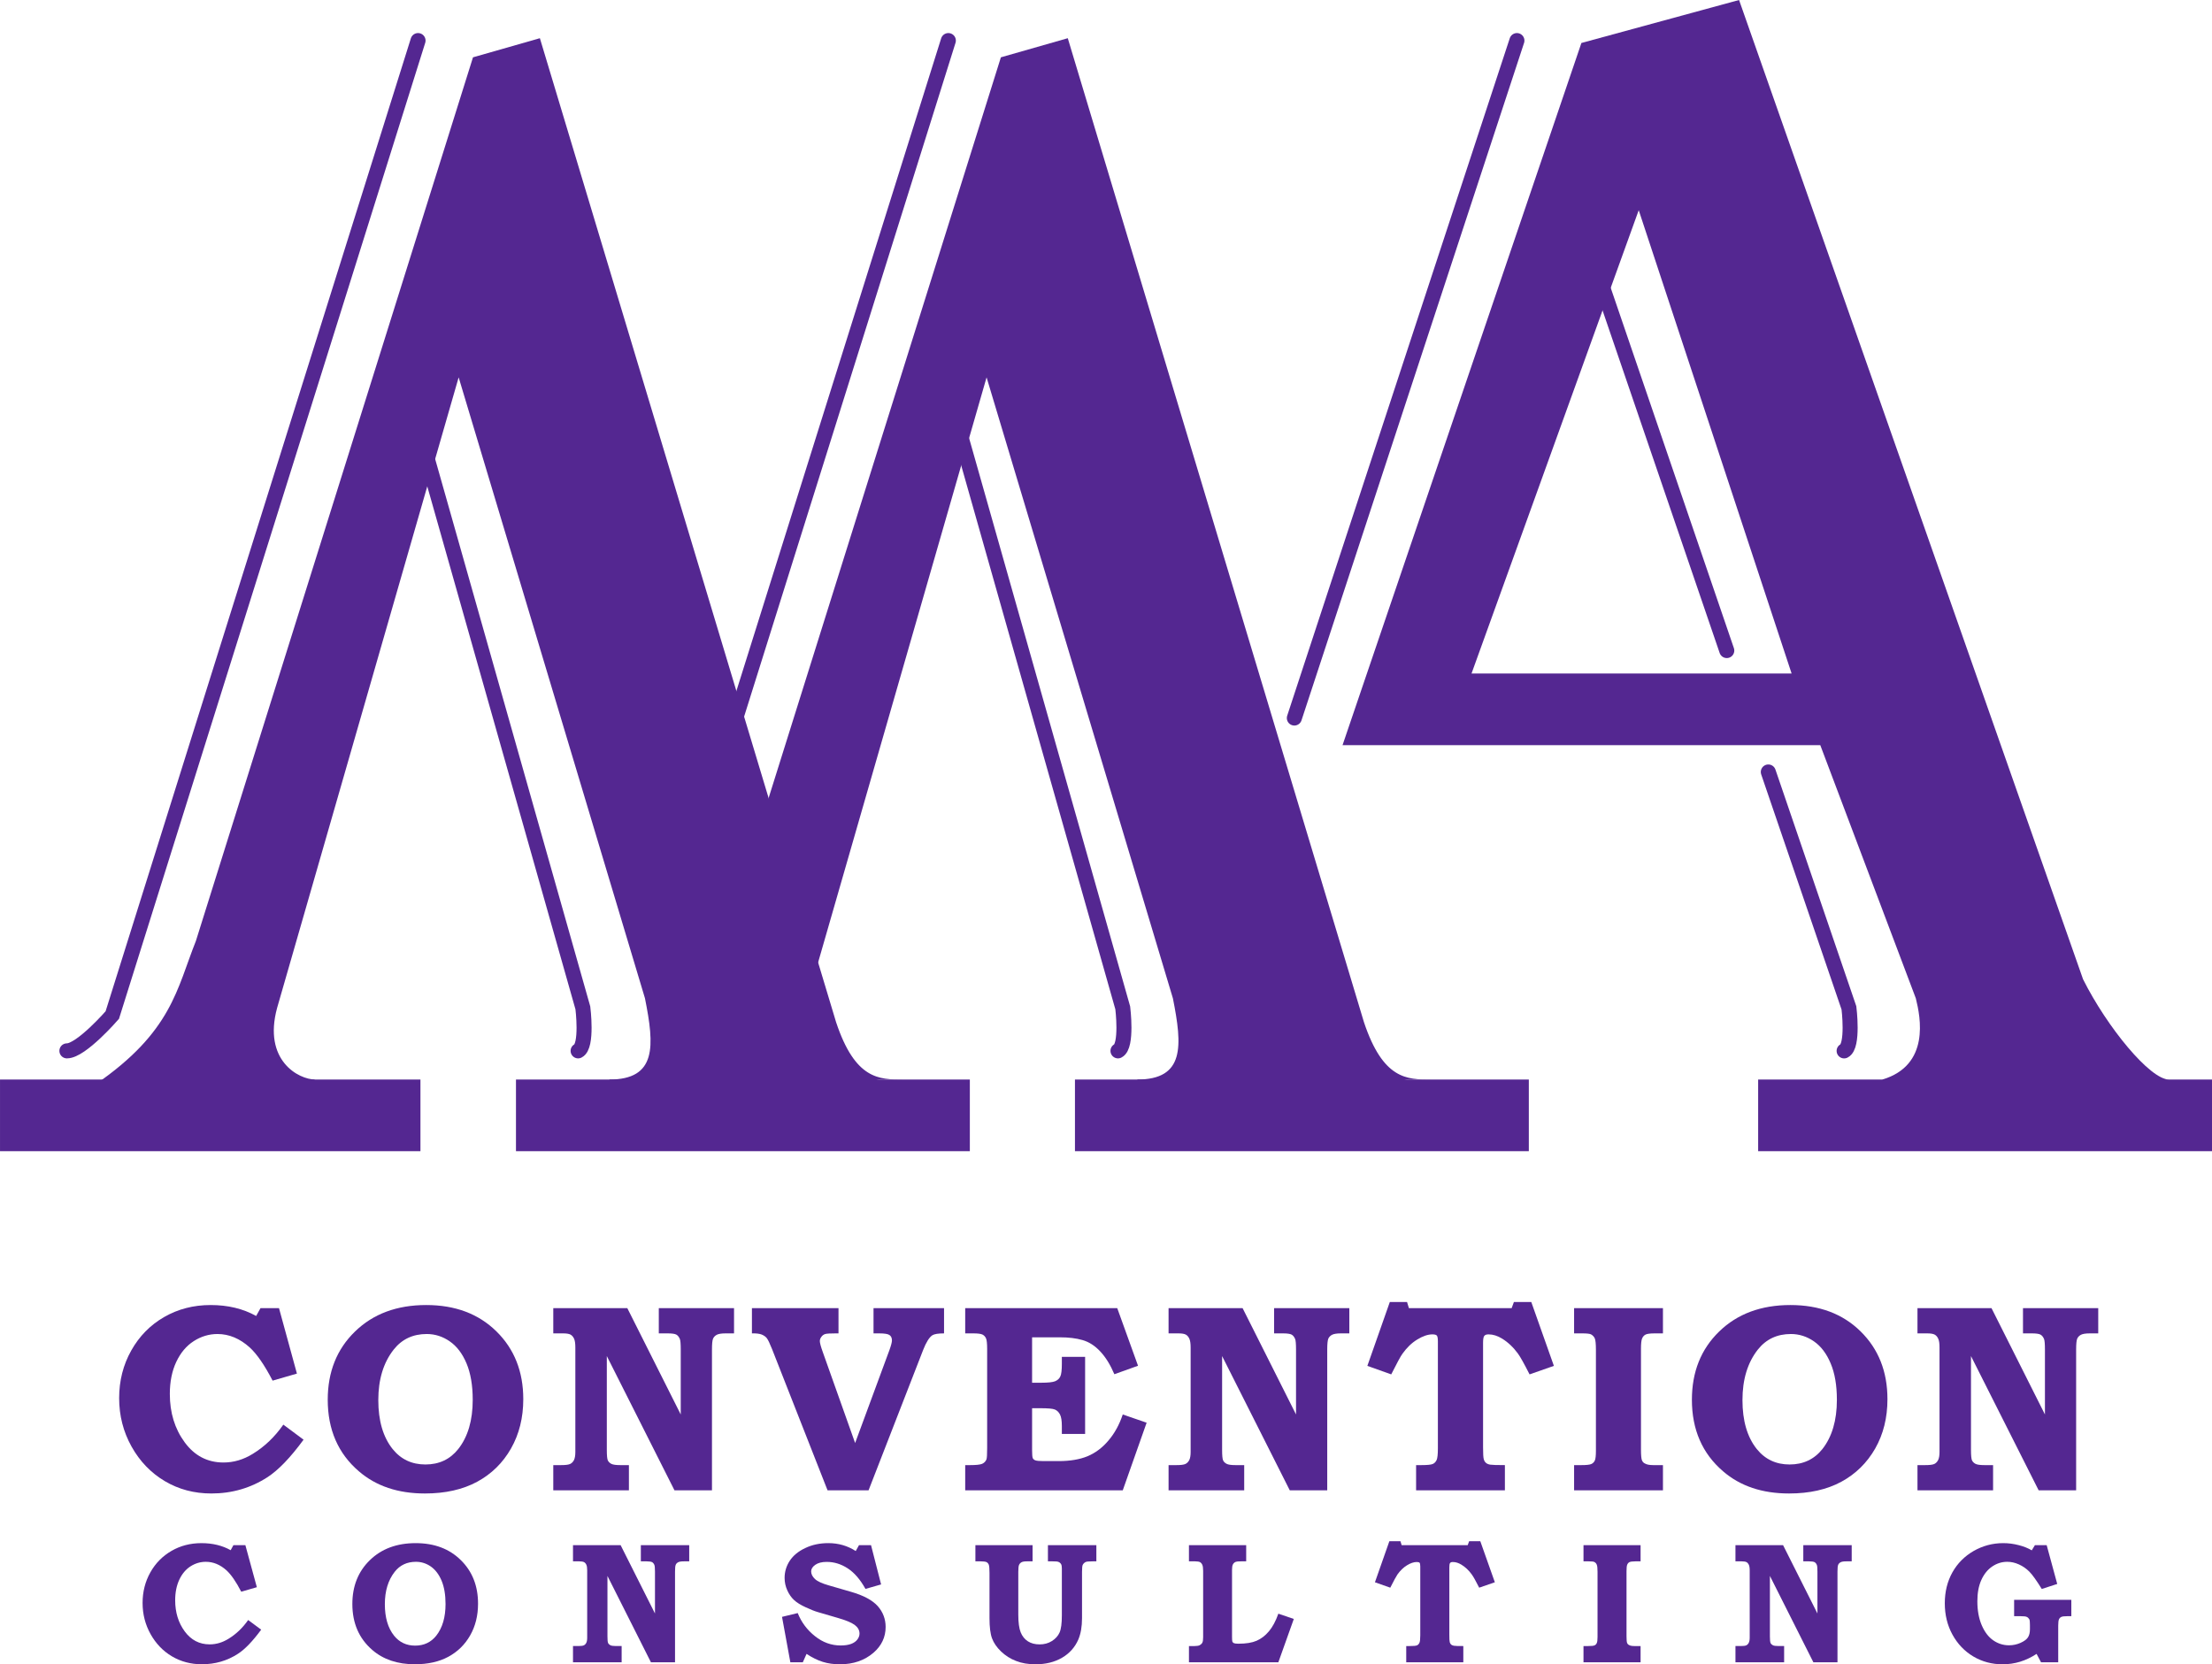 <?xml version="1.0" encoding="UTF-8" standalone="no"?>
<!-- Created with Inkscape (http://www.inkscape.org/) -->

<svg
   xmlns:dc="http://purl.org/dc/elements/1.1/"
   xmlns:cc="http://creativecommons.org/ns#"
   xmlns:rdf="http://www.w3.org/1999/02/22-rdf-syntax-ns#"
   xmlns:svg="http://www.w3.org/2000/svg"
   xmlns="http://www.w3.org/2000/svg"
   xmlns:sodipodi="http://sodipodi.sourceforge.net/DTD/sodipodi-0.dtd"
   xmlns:inkscape="http://www.inkscape.org/namespaces/inkscape"
   width="91.98"
   height="69.218"
   id="svg3545"
   version="1.1"
   inkscape:version="0.92.3 (2405546, 2018-03-11)"
   sodipodi:docname="logo.svg"
   inkscape:export-filename="D:\MA\ロゴ\logo.png"
   inkscape:export-xdpi="299.57632"
   inkscape:export-ydpi="299.57632">
  <defs
     id="defs3547" />
  <sodipodi:namedview
     id="base"
     pagecolor="#ffffff"
     bordercolor="#666666"
     borderopacity="1.0"
     inkscape:pageopacity="0.0"
     inkscape:pageshadow="2"
     inkscape:zoom="5.6968904"
     inkscape:cx="51.473937"
     inkscape:cy="24.582554"
     inkscape:document-units="px"
     inkscape:current-layer="layer1"
     showgrid="false"
     inkscape:window-width="1228"
     inkscape:window-height="901"
     inkscape:window-x="684"
     inkscape:window-y="2"
     inkscape:window-maximized="0"
     inkscape:snap-bbox="false"
     inkscape:snap-grids="true"
     fit-margin-top="0"
     fit-margin-left="0"
     fit-margin-right="0"
     fit-margin-bottom="0" />
  <g
     inkscape:label="Layer 1"
     inkscape:groupmode="layer"
     id="layer1"
     transform="translate(0,-0.654)">
    <g
       transform="matrix(1.25,0,0,-1.25,-75.507,684.763)"
       id="g3404">
      <path
         inkscape:connector-curvature="0"
         id="path12"
         style="fill:#542791;fill-opacity:1;fill-rule:nonzero;stroke:none"
         d="m 111.263,511.369 -15.098,0 0,-2.384 15.098,0 0,2.384 z" />
      <path
         inkscape:connector-curvature="0"
         id="path14"
         style="fill:#542791;fill-opacity:1;fill-rule:nonzero;stroke:none"
         d="m 133.99,511.369 -15.098,0 0,-2.384 15.098,0 0,2.384 z" />
      <path
         inkscape:connector-curvature="0"
         id="path16"
         style="fill:#542791;fill-opacity:1;fill-rule:nonzero;stroke:none"
         d="m 92.668,511.369 -15.098,0 0,-2.384 15.098,0 0,2.384 z" />
      <path
         inkscape:connector-curvature="0"
         id="path18"
         style="fill:#542791;fill-opacity:1;fill-rule:nonzero;stroke:none"
         d="m 74.392,511.369 -13.986,0 0,-2.384 13.986,0 0,2.384 z" />
      <g
         transform="translate(89.649,511.369)"
         id="g28">
        <path
           inkscape:connector-curvature="0"
           id="path30"
           style="fill:#542791;fill-opacity:1;fill-rule:nonzero;stroke:none"
           d="M 0,0 -7.311,-1.59 -8.979,0 c 1.589,0 1.509,1.113 1.191,2.703 l -6.198,20.66 -6.039,-20.979 C -20.501,0.636 -19.311,0 -18.754,0 l -4.608,-1.748 -2.702,1.59 c 2.542,1.748 2.702,3.178 3.337,4.768 l 9.218,29.401 2.225,0.636 9.854,-32.74 C -0.795,0 0,0 0.795,0" />
      </g>
      <g
         transform="translate(107.21,511.369)"
         id="g32">
        <path
           inkscape:connector-curvature="0"
           id="path34"
           style="fill:#542791;fill-opacity:1;fill-rule:nonzero;stroke:none"
           d="M 0,0 -7.31,-1.59 -8.979,0 c 1.589,0 1.509,1.113 1.192,2.703 l -6.198,20.66 -6.04,-20.979 C -20.502,0.636 -19.31,0 -18.753,0 l -4.609,-1.748 -2.702,1.59 c 2.543,1.748 2.702,3.178 3.337,4.768 l 9.218,29.401 2.225,0.636 9.853,-32.74 C -0.794,0 0,0 0.795,0" />
      </g>
      <g
         transform="translate(114.283,524.878)"
         id="g36">
        <path
           inkscape:connector-curvature="0"
           id="path38"
           style="fill:#542791;fill-opacity:1;fill-rule:nonzero;stroke:none"
           d="M 0,0 5.722,0 0.636,15.416 -4.926,0 l 5.324,0 0,-2.384 -9.615,0 7.946,23.363 5.245,1.43 11.443,-32.581 c 0.794,-1.588 2.225,-3.337 2.861,-3.337 l -9.059,-1.271 -0.477,1.271 c 1.588,0.476 1.271,2.066 1.112,2.702 L 6.676,-2.384 0,-2.384 0,0 z" />
      </g>
      <g
         transform="translate(74.312,545.937)"
         id="g40">
        <path
           inkscape:connector-curvature="0"
           id="path42"
           style="fill:none;stroke:#542791;stroke-width:0.5;stroke-linecap:round;stroke-linejoin:miter;stroke-miterlimit:4;stroke-opacity:1;stroke-dasharray:none"
           d="m 0,0 -10.171,-32.423 c 0,0 -1.033,-1.191 -1.51,-1.191" />
      </g>
      <g
         transform="translate(91.953,545.937)"
         id="g44">
        <path
           inkscape:connector-curvature="0"
           id="path46"
           style="fill:none;stroke:#542791;stroke-width:0.5;stroke-linecap:round;stroke-linejoin:miter;stroke-miterlimit:4;stroke-opacity:1;stroke-dasharray:none"
           d="M 0,0 -7.959,-25.371" />
      </g>
      <g
         transform="translate(110.867,545.937)"
         id="g48">
        <path
           inkscape:connector-curvature="0"
           id="path50"
           style="fill:none;stroke:#542791;stroke-width:0.5;stroke-linecap:round;stroke-linejoin:miter;stroke-miterlimit:4;stroke-opacity:1;stroke-dasharray:none"
           d="M 0,0 -7.404,-22.54" />
      </g>
      <g
         transform="translate(74.392,532.825)"
         id="g52">
        <path
           inkscape:connector-curvature="0"
           id="path54"
           style="fill:none;stroke:#542791;stroke-width:0.5;stroke-linecap:round;stroke-linejoin:miter;stroke-miterlimit:4;stroke-opacity:1;stroke-dasharray:none"
           d="m 0,0 5.403,-19.072 c 0,0 0.16,-1.271 -0.158,-1.43" />
      </g>
      <g
         transform="translate(92.351,532.825)"
         id="g56">
        <path
           inkscape:connector-curvature="0"
           id="path58"
           style="fill:none;stroke:#542791;stroke-width:0.5;stroke-linecap:round;stroke-linejoin:miter;stroke-miterlimit:4;stroke-opacity:1;stroke-dasharray:none"
           d="m 0,0 5.404,-19.072 c 0,0 0.158,-1.271 -0.159,-1.43" />
      </g>
      <g
         transform="translate(113.329,538.864)"
         id="g60">
        <path
           inkscape:connector-curvature="0"
           id="path62"
           style="fill:none;stroke:#542791;stroke-width:0.5;stroke-linecap:round;stroke-linejoin:miter;stroke-miterlimit:4;stroke-opacity:1;stroke-dasharray:none"
           d="M 0,0 4.519,-13.222" />
      </g>
      <g
         transform="translate(119.23,521.602)"
         id="g64">
        <path
           inkscape:connector-curvature="0"
           id="path66"
           style="fill:none;stroke:#542791;stroke-width:0.5;stroke-linecap:round;stroke-linejoin:miter;stroke-miterlimit:4;stroke-opacity:1;stroke-dasharray:none"
           d="m 0,0 2.682,-7.85 c 0,0 0.159,-1.271 -0.16,-1.43" />
      </g>
      <g
         transform="translate(68.927,503.502)"
         id="g68">
        <path
           inkscape:connector-curvature="0"
           id="path70"
           style="fill:#542791;fill-opacity:1;fill-rule:nonzero;stroke:none"
           d="m 0,0 0.144,0.26 0.616,0 0.596,-2.177 -0.809,-0.234 c -0.269,0.518 -0.523,0.886 -0.76,1.103 -0.33,0.298 -0.688,0.448 -1.073,0.448 -0.281,0 -0.544,-0.079 -0.788,-0.235 -0.246,-0.156 -0.44,-0.388 -0.583,-0.691 -0.143,-0.304 -0.215,-0.66 -0.215,-1.068 0,-0.623 0.164,-1.159 0.494,-1.609 0.329,-0.448 0.759,-0.672 1.292,-0.672 0.339,0 0.665,0.096 0.977,0.29 0.392,0.24 0.729,0.564 1.013,0.97 L 1.577,-4.116 C 1.14,-4.712 0.741,-5.127 0.378,-5.363 -0.181,-5.724 -0.803,-5.906 -1.49,-5.906 c -0.571,0 -1.088,0.137 -1.549,0.411 -0.462,0.274 -0.831,0.657 -1.106,1.149 -0.275,0.492 -0.413,1.03 -0.413,1.613 0,0.58 0.135,1.107 0.402,1.583 0.268,0.477 0.633,0.849 1.095,1.115 0.462,0.266 0.977,0.399 1.545,0.399 C -0.94,0.364 -0.435,0.243 0,0" />
      </g>
      <g
         transform="translate(72.214,502.984)"
         id="g72">
        <path
           inkscape:connector-curvature="0"
           id="path74"
           style="fill:#542791;fill-opacity:1;fill-rule:nonzero;stroke:none"
           d="m 0,0 c -0.604,-0.587 -0.906,-1.344 -0.906,-2.268 0,-0.994 0.344,-1.788 1.034,-2.38 0.571,-0.494 1.304,-0.74 2.199,-0.74 0.677,0 1.256,0.13 1.736,0.389 0.479,0.26 0.855,0.628 1.127,1.106 0.272,0.478 0.409,1.025 0.409,1.643 0,0.918 -0.298,1.67 -0.893,2.255 C 4.11,0.591 3.333,0.882 2.37,0.882 1.394,0.882 0.604,0.588 0,0 m 3.152,-0.326 c 0.235,-0.162 0.421,-0.406 0.559,-0.734 0.137,-0.327 0.206,-0.732 0.206,-1.213 0,-0.682 -0.16,-1.228 -0.482,-1.637 -0.272,-0.342 -0.636,-0.513 -1.091,-0.513 -0.451,0 -0.816,0.171 -1.091,0.513 -0.318,0.399 -0.477,0.942 -0.477,1.63 0,0.686 0.171,1.247 0.512,1.68 0.273,0.345 0.639,0.518 1.099,0.518 0.276,0 0.531,-0.082 0.765,-0.244" />
      </g>
      <g
         transform="translate(78.811,502.923)"
         id="g76">
        <path
           inkscape:connector-curvature="0"
           id="path78"
           style="fill:#542791;fill-opacity:1;fill-rule:nonzero;stroke:none"
           d="m 0,0 0,0.839 2.463,0 1.777,-3.537 0,2.164 c 0,0.185 -0.01,0.302 -0.03,0.348 C 4.181,-0.117 4.142,-0.068 4.093,-0.041 4.043,-0.014 3.948,0 3.806,0 l -0.296,0 0,0.839 2.503,0 L 6.013,0 5.735,0 C 5.596,0 5.497,-0.016 5.438,-0.047 5.378,-0.08 5.337,-0.123 5.314,-0.178 5.291,-0.232 5.279,-0.352 5.279,-0.534 l 0,-4.688 -1.247,0 -2.251,4.467 0,-3.125 c 0,-0.18 0.011,-0.294 0.032,-0.343 0.022,-0.049 0.062,-0.088 0.118,-0.118 0.057,-0.029 0.154,-0.042 0.294,-0.042 l 0.291,0 0,-0.839 -2.516,0 0,0.839 0.26,0 c 0.145,0 0.244,0.012 0.298,0.037 0.054,0.024 0.097,0.068 0.129,0.127 0.031,0.061 0.047,0.152 0.047,0.274 l 0,3.476 c 0,0.133 -0.014,0.231 -0.043,0.294 -0.03,0.062 -0.068,0.107 -0.117,0.134 C 0.524,-0.014 0.442,0 0.326,0 L 0,0 z" />
      </g>
      <g
         transform="translate(85.419,502.923)"
         id="g80">
        <path
           inkscape:connector-curvature="0"
           id="path82"
           style="fill:#542791;fill-opacity:1;fill-rule:nonzero;stroke:none"
           d="m 0,0 0,0.839 2.88,0 L 2.88,0 2.79,0 C 2.607,0 2.491,-0.006 2.44,-0.021 2.389,-0.036 2.346,-0.066 2.312,-0.113 2.277,-0.159 2.259,-0.206 2.259,-0.256 c 0,-0.061 0.033,-0.185 0.101,-0.373 l 1.073,-3.019 1.143,3.097 c 0.055,0.153 0.082,0.259 0.082,0.317 0,0.081 -0.027,0.141 -0.081,0.178 C 4.524,-0.018 4.409,0 4.232,0 l -0.187,0 0,0.839 2.346,0 0,-0.839 C 6.197,0 6.067,-0.021 6,-0.064 5.899,-0.132 5.797,-0.293 5.696,-0.551 l -1.816,-4.671 -1.364,0 -1.847,4.701 C 0.594,-0.332 0.536,-0.213 0.496,-0.16 0.455,-0.108 0.397,-0.068 0.324,-0.038 0.25,-0.01 0.142,0.004 0,0" />
      </g>
      <g
         transform="translate(92.514,502.923)"
         id="g84">
        <path
           inkscape:connector-curvature="0"
           id="path86"
           style="fill:#542791;fill-opacity:1;fill-rule:nonzero;stroke:none"
           d="m 0,0 0,0.839 5.058,0 0.691,-1.916 -0.787,-0.282 C 4.829,-1.047 4.674,-0.795 4.495,-0.604 4.317,-0.412 4.12,-0.285 3.904,-0.223 3.688,-0.16 3.438,-0.131 3.15,-0.131 l -0.925,0 0,-1.511 0.304,0 c 0.229,0 0.383,0.017 0.463,0.05 0.079,0.033 0.137,0.085 0.171,0.157 0.035,0.07 0.052,0.211 0.052,0.423 l 0,0.231 0.774,0 0,-2.564 -0.774,0 0,0.261 c 0,0.176 -0.02,0.304 -0.062,0.386 -0.043,0.081 -0.1,0.136 -0.172,0.165 -0.072,0.03 -0.233,0.043 -0.482,0.043 l -0.274,0 0,-1.39 c 0,-0.147 0.007,-0.237 0.022,-0.269 0.014,-0.033 0.043,-0.058 0.084,-0.074 0.043,-0.017 0.132,-0.026 0.272,-0.026 l 0.508,0 c 0.38,0 0.7,0.055 0.96,0.162 0.262,0.11 0.494,0.284 0.698,0.527 0.205,0.241 0.361,0.529 0.472,0.862 l 0.794,-0.274 -0.794,-2.25 -5.241,0 0,0.839 0.152,0 c 0.203,0 0.339,0.013 0.409,0.042 0.069,0.03 0.119,0.08 0.147,0.152 0.015,0.044 0.022,0.167 0.022,0.371 l 0,3.301 c 0,0.18 -0.013,0.297 -0.037,0.351 C 0.668,-0.111 0.63,-0.068 0.578,-0.041 0.526,-0.014 0.423,0 0.269,0 L 0,0 z" />
      </g>
      <g
         transform="translate(99.279,502.923)"
         id="g88">
        <path
           inkscape:connector-curvature="0"
           id="path90"
           style="fill:#542791;fill-opacity:1;fill-rule:nonzero;stroke:none"
           d="m 0,0 0,0.839 2.463,0 1.777,-3.537 0,2.164 c 0,0.185 -0.01,0.302 -0.03,0.348 C 4.18,-0.117 4.143,-0.068 4.093,-0.041 4.043,-0.014 3.948,0 3.807,0 l -0.297,0 0,0.839 2.503,0 L 6.013,0 5.735,0 C 5.597,0 5.498,-0.016 5.438,-0.047 5.378,-0.08 5.337,-0.123 5.313,-0.178 5.291,-0.232 5.278,-0.352 5.278,-0.534 l 0,-4.688 -1.246,0 -2.251,4.467 0,-3.125 c 0,-0.18 0.011,-0.294 0.032,-0.343 0.022,-0.049 0.062,-0.088 0.119,-0.118 0.056,-0.029 0.154,-0.042 0.292,-0.042 l 0.292,0 0,-0.839 -2.516,0 0,0.839 0.261,0 c 0.145,0 0.244,0.012 0.297,0.037 0.054,0.024 0.096,0.068 0.129,0.127 0.031,0.061 0.047,0.152 0.047,0.274 l 0,3.476 c 0,0.133 -0.015,0.231 -0.044,0.294 C 0.662,-0.113 0.622,-0.068 0.574,-0.041 0.524,-0.014 0.442,0 0.326,0 L 0,0 z" />
      </g>
      <g
         transform="translate(105.892,501.842)"
         id="g92">
        <path
           inkscape:connector-curvature="0"
           id="path94"
           style="fill:#542791;fill-opacity:1;fill-rule:nonzero;stroke:none"
           d="m 0,0 0.747,2.125 0.573,0 0.062,-0.204 3.418,0 0.075,0.204 0.578,0 L 6.205,0 5.396,-0.283 C 5.216,0.071 5.088,0.301 5.01,0.408 4.855,0.62 4.678,0.787 4.479,0.909 4.329,1.001 4.18,1.048 4.031,1.048 3.962,1.048 3.914,1.031 3.889,0.997 3.862,0.963 3.849,0.888 3.849,0.77 l 0,-3.485 c 0,-0.205 0.007,-0.335 0.023,-0.388 0.013,-0.052 0.038,-0.093 0.073,-0.124 0.034,-0.03 0.082,-0.05 0.143,-0.06 0.061,-0.01 0.223,-0.015 0.487,-0.015 l 0,-0.839 -2.954,0 0,0.839 0.176,0 c 0.199,0 0.324,0.013 0.379,0.038 0.055,0.023 0.097,0.067 0.127,0.129 0.029,0.063 0.043,0.192 0.043,0.388 l 0,3.563 C 2.346,0.918 2.334,0.982 2.311,1.008 2.288,1.035 2.238,1.048 2.164,1.048 2.013,1.048 1.845,0.991 1.66,0.877 1.474,0.764 1.31,0.605 1.164,0.399 1.105,0.318 0.983,0.092 0.794,-0.283 L 0,0 z" />
      </g>
      <g
         transform="translate(112.769,502.923)"
         id="g96">
        <path
           inkscape:connector-curvature="0"
           id="path98"
           style="fill:#542791;fill-opacity:1;fill-rule:nonzero;stroke:none"
           d="m 0,0 0,0.839 2.956,0 L 2.956,0 2.685,0 C 2.529,0 2.425,-0.014 2.375,-0.041 2.324,-0.068 2.286,-0.112 2.262,-0.17 2.237,-0.23 2.225,-0.345 2.225,-0.511 l 0,-3.356 c 0,-0.183 0.011,-0.3 0.031,-0.352 0.02,-0.052 0.054,-0.09 0.104,-0.112 0.06,-0.035 0.152,-0.052 0.274,-0.052 l 0.322,0 0,-0.839 -2.956,0 0,0.839 0.239,0 c 0.172,0 0.283,0.012 0.335,0.037 0.052,0.024 0.091,0.062 0.116,0.117 0.024,0.053 0.036,0.16 0.036,0.319 l 0,3.367 C 0.726,-0.354 0.714,-0.23 0.69,-0.17 0.665,-0.112 0.622,-0.066 0.565,-0.034 0.525,-0.011 0.425,0 0.269,0 L 0,0 z" />
      </g>
      <g
         transform="translate(117.594,502.984)"
         id="g100">
        <path
           inkscape:connector-curvature="0"
           id="path102"
           style="fill:#542791;fill-opacity:1;fill-rule:nonzero;stroke:none"
           d="m 0,0 c -0.604,-0.587 -0.906,-1.344 -0.906,-2.268 0,-0.994 0.345,-1.788 1.035,-2.38 0.57,-0.494 1.304,-0.74 2.198,-0.74 0.679,0 1.256,0.13 1.736,0.389 0.479,0.26 0.854,0.628 1.128,1.106 0.272,0.478 0.408,1.025 0.408,1.643 0,0.918 -0.298,1.67 -0.893,2.255 C 4.112,0.591 3.332,0.882 2.371,0.882 1.395,0.882 0.604,0.588 0,0 M 3.153,-0.326 C 3.387,-0.488 3.573,-0.732 3.71,-1.06 3.849,-1.387 3.917,-1.792 3.917,-2.273 3.917,-2.955 3.756,-3.501 3.435,-3.91 3.162,-4.252 2.799,-4.423 2.343,-4.423 c -0.45,0 -0.814,0.171 -1.09,0.513 -0.319,0.399 -0.477,0.942 -0.477,1.63 0,0.686 0.171,1.247 0.512,1.68 0.274,0.345 0.639,0.518 1.1,0.518 0.274,0 0.53,-0.082 0.765,-0.244" />
      </g>
      <g
         transform="translate(124.192,502.923)"
         id="g104">
        <path
           inkscape:connector-curvature="0"
           id="path106"
           style="fill:#542791;fill-opacity:1;fill-rule:nonzero;stroke:none"
           d="m 0,0 0,0.839 2.463,0 1.777,-3.537 0,2.164 c 0,0.185 -0.01,0.302 -0.03,0.348 C 4.181,-0.117 4.141,-0.068 4.092,-0.041 4.043,-0.014 3.947,0 3.804,0 l -0.294,0 0,0.839 2.503,0 L 6.013,0 5.734,0 C 5.595,0 5.497,-0.016 5.437,-0.047 5.378,-0.08 5.335,-0.123 5.313,-0.178 5.29,-0.232 5.278,-0.352 5.278,-0.534 l 0,-4.688 -1.247,0 -2.251,4.467 0,-3.125 c 0,-0.18 0.012,-0.294 0.033,-0.343 0.022,-0.049 0.062,-0.088 0.117,-0.118 0.057,-0.029 0.154,-0.042 0.294,-0.042 l 0.291,0 0,-0.839 -2.515,0 0,0.839 0.259,0 c 0.145,0 0.243,0.012 0.299,0.037 0.052,0.024 0.095,0.068 0.127,0.127 0.032,0.061 0.048,0.152 0.048,0.274 l 0,3.476 c 0,0.133 -0.013,0.231 -0.044,0.294 C 0.661,-0.113 0.622,-0.068 0.572,-0.041 0.522,-0.014 0.44,0 0.325,0 L 0,0 z" />
      </g>
      <g
         transform="translate(68.079,495.709)"
         id="g108">
        <path
           inkscape:connector-curvature="0"
           id="path110"
           style="fill:#542791;fill-opacity:1;fill-rule:nonzero;stroke:none"
           d="m 0,0 0.092,0.168 0.397,0 0.382,-1.399 -0.519,-0.15 c -0.173,0.333 -0.336,0.569 -0.489,0.709 -0.212,0.192 -0.442,0.286 -0.69,0.286 -0.18,0 -0.349,-0.05 -0.506,-0.149 -0.158,-0.101 -0.283,-0.249 -0.375,-0.444 -0.092,-0.196 -0.138,-0.425 -0.138,-0.688 0,-0.4 0.105,-0.745 0.317,-1.034 0.212,-0.288 0.488,-0.432 0.83,-0.432 0.219,0 0.428,0.062 0.629,0.187 0.252,0.154 0.469,0.362 0.652,0.623 L 1.015,-2.644 C 0.733,-3.027 0.476,-3.296 0.243,-3.446 c -0.359,-0.234 -0.76,-0.349 -1.201,-0.349 -0.367,0 -0.699,0.088 -0.995,0.263 -0.298,0.176 -0.534,0.423 -0.711,0.739 -0.177,0.317 -0.266,0.662 -0.266,1.037 0,0.372 0.086,0.711 0.258,1.018 0.172,0.306 0.407,0.544 0.705,0.716 0.296,0.171 0.628,0.257 0.992,0.257 C -0.604,0.235 -0.279,0.157 0,0" />
      </g>
      <g
         transform="translate(72.709,495.377)"
         id="g112">
        <path
           inkscape:connector-curvature="0"
           id="path114"
           style="fill:#542791;fill-opacity:1;fill-rule:nonzero;stroke:none"
           d="m 0,0 c -0.388,-0.377 -0.582,-0.864 -0.582,-1.458 0,-0.639 0.222,-1.149 0.665,-1.531 0.366,-0.316 0.838,-0.474 1.413,-0.474 0.436,0 0.808,0.083 1.116,0.25 0.308,0.167 0.55,0.403 0.725,0.711 0.175,0.307 0.262,0.658 0.262,1.055 0,0.591 -0.191,1.075 -0.574,1.45 C 2.643,0.38 2.143,0.567 1.523,0.567 0.896,0.567 0.388,0.378 0,0 m 2.026,-0.209 c 0.151,-0.105 0.271,-0.262 0.36,-0.472 0.088,-0.211 0.132,-0.47 0.132,-0.779 0,-0.439 -0.103,-0.791 -0.31,-1.054 C 2.033,-2.732 1.8,-2.843 1.507,-2.843 c -0.29,0 -0.524,0.111 -0.7,0.329 -0.206,0.257 -0.308,0.607 -0.308,1.049 0,0.441 0.109,0.8 0.329,1.08 0.175,0.222 0.411,0.331 0.707,0.331 0.176,0 0.341,-0.052 0.491,-0.155" />
      </g>
      <g
         transform="translate(79.467,495.338)"
         id="g116">
        <path
           inkscape:connector-curvature="0"
           id="path118"
           style="fill:#542791;fill-opacity:1;fill-rule:nonzero;stroke:none"
           d="m 0,0 0,0.539 1.584,0 1.143,-2.274 0,1.391 c 0,0.12 -0.007,0.194 -0.02,0.225 C 2.688,-0.075 2.663,-0.045 2.631,-0.027 2.6,-0.01 2.539,0 2.447,0 l -0.19,0 0,0.539 1.609,0 L 3.866,0 3.688,0 C 3.598,0 3.535,-0.01 3.496,-0.031 3.458,-0.052 3.431,-0.08 3.417,-0.115 3.401,-0.15 3.394,-0.227 3.394,-0.344 l 0,-3.014 -0.802,0 -1.446,2.873 0,-2.01 c 0,-0.114 0.006,-0.189 0.021,-0.22 0.014,-0.032 0.039,-0.056 0.075,-0.076 0.036,-0.018 0.099,-0.027 0.189,-0.027 l 0.187,0 0,-0.54 -1.618,0 0,0.54 0.168,0 c 0.093,0 0.157,0.007 0.191,0.023 0.035,0.016 0.062,0.044 0.082,0.082 0.021,0.039 0.031,0.099 0.031,0.176 l 0,2.236 c 0,0.084 -0.009,0.148 -0.028,0.188 C 0.426,-0.073 0.4,-0.045 0.369,-0.027 0.337,-0.01 0.284,0 0.209,0 L 0,0 z" />
      </g>
      <g
         transform="translate(88.981,495.877)"
         id="g120">
        <path
           inkscape:connector-curvature="0"
           id="path122"
           style="fill:#542791;fill-opacity:1;fill-rule:nonzero;stroke:none"
           d="m 0,0 0.4,0 0.335,-1.307 -0.52,-0.149 c -0.173,0.312 -0.369,0.539 -0.589,0.683 -0.22,0.144 -0.454,0.216 -0.701,0.216 -0.16,0 -0.286,-0.032 -0.379,-0.097 -0.092,-0.064 -0.138,-0.138 -0.138,-0.218 0,-0.09 0.042,-0.175 0.126,-0.254 0.082,-0.078 0.233,-0.147 0.452,-0.21 l 0.749,-0.217 c 0.415,-0.119 0.711,-0.279 0.888,-0.475 0.175,-0.199 0.263,-0.431 0.263,-0.695 0,-0.338 -0.135,-0.622 -0.403,-0.856 -0.299,-0.257 -0.671,-0.385 -1.116,-0.385 -0.207,0 -0.398,0.026 -0.571,0.08 -0.172,0.053 -0.353,0.142 -0.541,0.266 l -0.124,-0.279 -0.415,0 -0.277,1.511 0.522,0.126 c 0.123,-0.307 0.314,-0.563 0.575,-0.769 0.259,-0.207 0.544,-0.309 0.855,-0.309 0.14,0 0.256,0.018 0.348,0.052 0.093,0.036 0.161,0.085 0.208,0.148 0.047,0.064 0.07,0.129 0.07,0.196 0,0.112 -0.054,0.208 -0.162,0.289 -0.11,0.08 -0.302,0.158 -0.575,0.236 l -0.651,0.19 c -0.099,0.028 -0.232,0.081 -0.401,0.159 -0.168,0.077 -0.298,0.157 -0.388,0.241 -0.091,0.084 -0.166,0.191 -0.225,0.322 -0.06,0.132 -0.09,0.27 -0.09,0.416 0,0.206 0.058,0.397 0.172,0.57 0.115,0.174 0.287,0.316 0.517,0.423 0.23,0.11 0.485,0.163 0.764,0.163 0.337,0 0.641,-0.088 0.913,-0.263 L 0,0 z" />
      </g>
      <g
         transform="translate(92.853,495.338)"
         id="g124">
        <path
           inkscape:connector-curvature="0"
           id="path126"
           style="fill:#542791;fill-opacity:1;fill-rule:nonzero;stroke:none"
           d="m 0,0 0,0.539 1.902,0 L 1.902,0 1.715,0 C 1.629,0 1.568,-0.01 1.532,-0.031 1.495,-0.052 1.469,-0.081 1.452,-0.119 1.435,-0.157 1.427,-0.234 1.427,-0.353 l 0,-1.417 c 0,-0.266 0.027,-0.463 0.08,-0.593 0.053,-0.131 0.133,-0.229 0.24,-0.298 0.107,-0.068 0.236,-0.102 0.39,-0.102 0.153,0 0.288,0.036 0.407,0.111 0.119,0.075 0.205,0.17 0.256,0.284 0.051,0.115 0.076,0.304 0.076,0.569 l 0,1.565 c 0,0.065 -0.008,0.11 -0.024,0.139 C 2.83,-0.057 2.799,-0.032 2.762,-0.018 2.736,-0.005 2.67,0 2.563,0 l -0.15,0 0,0.539 1.611,0 L 4.024,0 3.899,0 C 3.774,0 3.697,-0.007 3.667,-0.022 3.623,-0.045 3.59,-0.077 3.569,-0.119 3.555,-0.148 3.547,-0.225 3.547,-0.353 l 0,-1.536 c 0,-0.282 -0.041,-0.52 -0.123,-0.712 C 3.311,-2.861 3.129,-3.064 2.881,-3.208 2.632,-3.353 2.338,-3.425 1.997,-3.425 c -0.24,0 -0.455,0.036 -0.645,0.111 -0.19,0.072 -0.356,0.18 -0.498,0.315 -0.143,0.137 -0.243,0.283 -0.3,0.435 -0.057,0.153 -0.085,0.378 -0.085,0.675 l 0,1.505 c 0,0.139 -0.008,0.227 -0.022,0.268 -0.015,0.04 -0.04,0.069 -0.073,0.089 C 0.34,-0.01 0.275,0 0.179,0 L 0,0 z" />
      </g>
      <g
         transform="translate(99.957,495.338)"
         id="g128">
        <path
           inkscape:connector-curvature="0"
           id="path130"
           style="fill:#542791;fill-opacity:1;fill-rule:nonzero;stroke:none"
           d="m 0,0 0,0.539 1.904,0 L 1.904,0 1.738,0 C 1.643,0 1.586,-0.005 1.561,-0.015 1.516,-0.032 1.483,-0.061 1.463,-0.1 1.442,-0.137 1.433,-0.199 1.433,-0.283 l 0,-2.225 c 0,-0.091 0.004,-0.145 0.012,-0.166 0.009,-0.02 0.026,-0.036 0.051,-0.048 0.027,-0.012 0.078,-0.018 0.152,-0.018 0.249,0 0.449,0.032 0.601,0.097 0.152,0.066 0.289,0.17 0.411,0.315 0.122,0.144 0.227,0.34 0.314,0.587 l 0.514,-0.176 -0.514,-1.441 -2.974,0 0,0.54 0.187,0 c 0.077,0 0.134,0.009 0.172,0.029 0.039,0.021 0.069,0.049 0.086,0.084 0.018,0.033 0.027,0.093 0.027,0.18 l 0,2.206 c 0,0.094 -0.009,0.16 -0.027,0.202 -0.017,0.04 -0.043,0.07 -0.075,0.09 C 0.337,-0.01 0.282,0 0.207,0 L 0,0 z" />
      </g>
      <g
         transform="translate(106.144,494.642)"
         id="g132">
        <path
           inkscape:connector-curvature="0"
           id="path134"
           style="fill:#542791;fill-opacity:1;fill-rule:nonzero;stroke:none"
           d="m 0,0 0.48,1.366 0.369,0 0.039,-0.131 2.198,0 0.048,0.131 0.371,0 L 3.989,0 3.468,-0.18 C 3.354,0.046 3.271,0.193 3.219,0.263 3.122,0.398 3.008,0.505 2.879,0.584 2.782,0.644 2.687,0.674 2.592,0.674 2.547,0.674 2.516,0.664 2.5,0.641 2.482,0.62 2.475,0.572 2.475,0.495 l 0,-2.24 c 0,-0.133 0.004,-0.215 0.014,-0.249 0.009,-0.034 0.025,-0.06 0.047,-0.08 0.023,-0.018 0.053,-0.032 0.092,-0.038 0.039,-0.008 0.143,-0.01 0.312,-0.01 l 0,-0.54 -1.899,0 0,0.54 0.114,0 c 0.127,0 0.208,0.007 0.244,0.023 0.035,0.016 0.062,0.044 0.081,0.084 0.019,0.039 0.028,0.124 0.028,0.25 l 0,2.29 C 1.508,0.59 1.5,0.631 1.486,0.649 1.472,0.665 1.439,0.674 1.391,0.674 1.293,0.674 1.185,0.638 1.065,0.564 0.947,0.492 0.842,0.39 0.748,0.258 0.711,0.206 0.632,0.059 0.51,-0.18 L 0,0 z" />
      </g>
      <g
         transform="translate(113.082,495.338)"
         id="g136">
        <path
           inkscape:connector-curvature="0"
           id="path138"
           style="fill:#542791;fill-opacity:1;fill-rule:nonzero;stroke:none"
           d="m 0,0 0,0.539 1.899,0 L 1.899,0 1.727,0 C 1.626,0 1.56,-0.01 1.526,-0.027 1.494,-0.045 1.47,-0.072 1.454,-0.111 1.438,-0.15 1.431,-0.222 1.431,-0.33 l 0,-2.156 c 0,-0.118 0.006,-0.193 0.019,-0.227 0.013,-0.034 0.035,-0.057 0.067,-0.072 0.038,-0.023 0.098,-0.033 0.175,-0.033 l 0.207,0 0,-0.54 -1.899,0 0,0.54 0.153,0 c 0.11,0 0.182,0.007 0.215,0.023 0.034,0.016 0.059,0.041 0.073,0.076 0.018,0.034 0.026,0.102 0.026,0.204 l 0,2.166 c 0,0.12 -0.008,0.199 -0.026,0.238 C 0.427,-0.072 0.399,-0.042 0.362,-0.022 0.337,-0.007 0.273,0 0.173,0 L 0,0 z" />
      </g>
      <g
         transform="translate(118.137,495.338)"
         id="g140">
        <path
           inkscape:connector-curvature="0"
           id="path142"
           style="fill:#542791;fill-opacity:1;fill-rule:nonzero;stroke:none"
           d="m 0,0 0,0.539 1.584,0 1.143,-2.274 0,1.391 c 0,0.12 -0.006,0.194 -0.02,0.225 C 2.689,-0.075 2.663,-0.045 2.632,-0.027 2.599,-0.01 2.539,0 2.447,0 l -0.19,0 0,0.539 1.61,0 L 3.867,0 3.688,0 C 3.598,0 3.535,-0.01 3.496,-0.031 3.459,-0.052 3.432,-0.08 3.417,-0.115 3.401,-0.15 3.394,-0.227 3.394,-0.344 l 0,-3.014 -0.802,0 -1.446,2.873 0,-2.01 c 0,-0.114 0.007,-0.189 0.021,-0.22 0.014,-0.032 0.039,-0.056 0.076,-0.076 0.034,-0.018 0.098,-0.027 0.188,-0.027 l 0.188,0 0,-0.54 -1.619,0 0,0.54 0.168,0 c 0.094,0 0.157,0.007 0.191,0.023 0.035,0.016 0.062,0.044 0.082,0.082 0.021,0.039 0.033,0.099 0.033,0.176 l 0,2.236 c 0,0.084 -0.011,0.148 -0.029,0.188 -0.019,0.04 -0.044,0.068 -0.076,0.086 C 0.338,-0.01 0.284,0 0.209,0 L 0,0 z" />
      </g>
      <g
         transform="translate(127.407,493.513)"
         id="g144">
        <path
           inkscape:connector-curvature="0"
           id="path146"
           style="fill:#542791;fill-opacity:1;fill-rule:nonzero;stroke:none"
           d="m 0,0 0,0.545 1.903,0 L 1.903,0 1.759,0 C 1.667,0 1.603,-0.007 1.569,-0.025 1.534,-0.041 1.509,-0.067 1.492,-0.104 1.476,-0.139 1.467,-0.209 1.467,-0.311 l 0,-1.222 -0.572,0 -0.148,0.279 C 0.572,-1.369 0.391,-1.455 0.201,-1.514 0.014,-1.571 -0.182,-1.6 -0.384,-1.6 c -0.356,0 -0.679,0.086 -0.973,0.26 -0.291,0.173 -0.523,0.415 -0.694,0.726 -0.171,0.312 -0.255,0.659 -0.255,1.045 0,0.382 0.084,0.724 0.252,1.026 0.168,0.301 0.406,0.539 0.707,0.713 0.304,0.173 0.631,0.261 0.985,0.261 0.171,0 0.341,-0.022 0.512,-0.066 C 0.321,2.322 0.466,2.263 0.587,2.191 l 0.105,0.173 0.391,0 L 1.434,1.073 0.92,0.906 C 0.744,1.189 0.607,1.382 0.505,1.484 0.403,1.586 0.287,1.666 0.157,1.724 0.025,1.783 -0.103,1.81 -0.229,1.81 -0.405,1.81 -0.57,1.76 -0.724,1.657 -0.877,1.555 -0.999,1.406 -1.089,1.209 -1.179,1.012 -1.223,0.774 -1.223,0.496 c 0,-0.308 0.05,-0.575 0.147,-0.8 0.097,-0.225 0.226,-0.392 0.383,-0.5 0.159,-0.11 0.334,-0.164 0.523,-0.164 0.135,0 0.261,0.027 0.381,0.08 0.121,0.054 0.204,0.115 0.248,0.182 0.044,0.067 0.067,0.158 0.067,0.27 l 0,0.143 c 0,0.099 -0.006,0.161 -0.02,0.189 C 0.485,-0.067 0.458,-0.041 0.423,-0.025 0.391,-0.007 0.322,0 0.221,0 L 0,0 z" />
      </g>
    </g>
  </g>
</svg>

